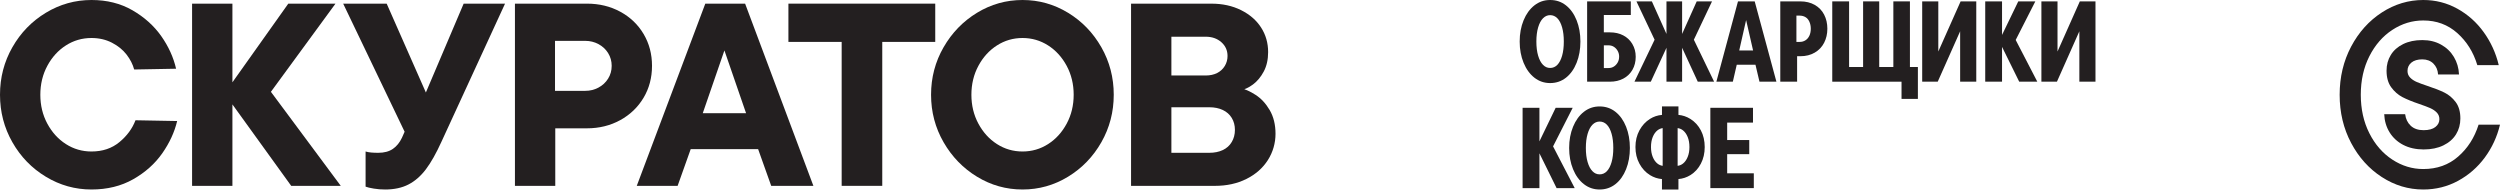 <svg width="686" height="52" viewBox="0 0 686 52" fill="none" xmlns="http://www.w3.org/2000/svg">
<g clip-path="url(#clip0_0_12)">
<path d="M25.1 51.997C20.615 51.997 16.442 50.832 12.586 48.497C8.725 46.167 5.665 43.011 3.4 39.033C1.135 35.056 0 30.712 0 25.998C0 21.285 1.13 16.941 3.4 12.963C5.665 8.986 8.73 5.834 12.586 3.5C16.442 1.17 20.615 0 25.1 0C29.341 0 33.093 0.942 36.348 2.821C39.603 4.701 42.23 7.062 44.233 9.892C46.231 12.727 47.596 15.713 48.319 18.856L36.818 19.07C36.434 17.642 35.733 16.276 34.721 14.963C33.708 13.655 32.37 12.571 30.706 11.714C29.042 10.857 27.171 10.428 25.1 10.428C22.541 10.428 20.204 11.107 18.084 12.464C15.959 13.821 14.259 15.691 12.984 18.07C11.705 20.45 11.067 23.092 11.067 25.998C11.067 28.905 11.705 31.547 12.984 33.927C14.263 36.306 15.959 38.176 18.084 39.533C20.204 40.891 22.541 41.569 25.1 41.569C28.138 41.569 30.692 40.712 32.767 38.998C34.838 37.284 36.312 35.284 37.18 32.998L48.609 33.212C47.885 36.261 46.52 39.212 44.522 42.069C42.519 44.926 39.87 47.296 36.565 49.176C33.26 51.055 29.44 51.997 25.1 51.997Z" fill="#231F20"/>
<path d="M52.707 50.996V0.999H63.774V50.996H52.707ZM79.905 50.996L61.604 25.64L79.109 0.999H92.057L72.599 27.569V22.855L93.504 50.996H79.905Z" fill="#231F20"/>
<path d="M105.671 52C104.609 52 103.573 51.915 102.561 51.75C101.548 51.581 100.802 51.402 100.318 51.215V41.572C100.802 41.715 101.331 41.813 101.91 41.858C102.488 41.907 103.117 41.929 103.79 41.929C105.427 41.929 106.765 41.572 107.805 40.858C108.84 40.144 109.672 39.121 110.301 37.787L112.326 33.216V38.858L94.17 1.003H106.105L118.113 28.216H115.653L127.227 1.003H138.583L121.151 38.858C119.704 42.05 118.28 44.572 116.883 46.429C115.486 48.286 113.895 49.679 112.109 50.607C110.323 51.536 108.176 52 105.671 52Z" fill="#231F20"/>
<path d="M141.299 50.996V0.999H161.046C164.423 0.999 167.47 1.735 170.196 3.213C172.923 4.691 175.056 6.726 176.598 9.32C178.14 11.918 178.913 14.833 178.913 18.069C178.913 21.306 178.14 24.225 176.598 26.819C175.052 29.412 172.923 31.461 170.196 32.961C167.47 34.461 164.423 35.211 161.046 35.211H150.63V24.926H160.612C161.914 24.926 163.117 24.627 164.229 24.033C165.336 23.439 166.218 22.618 166.869 21.569C167.52 20.52 167.846 19.355 167.846 18.069C167.846 16.784 167.52 15.618 166.869 14.569C166.218 13.525 165.336 12.704 164.229 12.105C163.117 11.512 161.914 11.213 160.612 11.213H152.294V30.211L152.366 30.854V50.996H141.299Z" fill="#231F20"/>
<path d="M174.729 50.996L193.535 0.999H204.458L223.193 50.996H211.619L206.122 35.568L205.832 34.283L197.875 11.213H199.684L191.727 34.283L191.438 35.568L185.94 50.996H174.729ZM186.664 40.925L190.28 31.069H207.713L211.402 40.925H186.664Z" fill="#231F20"/>
<path d="M230.953 50.996V11.498H216.342V0.999H256.632V11.498H242.093V50.996H230.953Z" fill="#231F20"/>
<path d="M280.584 51.997C276.1 51.997 271.94 50.832 268.107 48.497C264.273 46.167 261.212 43.011 258.92 39.033C256.628 35.056 255.484 30.712 255.484 25.998C255.484 21.285 256.628 16.941 258.92 12.963C261.212 8.986 264.273 5.834 268.107 3.5C271.94 1.17 276.1 0 280.584 0C285.069 0 289.228 1.17 293.062 3.5C296.896 5.834 299.943 8.986 302.212 12.963C304.477 16.941 305.612 21.285 305.612 25.998C305.612 30.712 304.477 35.056 302.212 39.033C299.947 43.011 296.896 46.163 293.062 48.497C289.228 50.832 285.069 51.997 280.584 51.997ZM280.584 41.569C283.139 41.569 285.481 40.891 287.601 39.533C289.721 38.176 291.421 36.31 292.7 33.927C293.98 31.547 294.617 28.905 294.617 25.998C294.617 23.092 293.975 20.454 292.7 18.07C291.421 15.691 289.721 13.821 287.601 12.464C285.476 11.107 283.139 10.428 280.584 10.428C278.03 10.428 275.688 11.107 273.568 12.464C271.443 13.821 269.743 15.691 268.468 18.07C267.189 20.45 266.552 23.092 266.552 25.998C266.552 28.905 267.189 31.547 268.468 33.927C269.748 36.306 271.443 38.176 273.568 39.533C275.688 40.891 278.026 41.569 280.584 41.569Z" fill="#231F20"/>
<path d="M310.361 51V1.003H332.423C335.461 1.003 338.174 1.597 340.561 2.789C342.948 3.981 344.779 5.574 346.058 7.574C347.338 9.574 347.975 11.815 347.975 14.288C347.975 16.337 347.577 18.109 346.782 19.609C345.986 21.109 344.996 22.301 343.816 23.18C342.632 24.06 341.465 24.596 340.308 24.788V24.145C341.61 24.43 343.02 25.06 344.539 26.037C346.058 27.015 347.347 28.408 348.409 30.216C349.467 32.028 350.001 34.193 350.001 36.715C350.001 39.238 349.3 41.737 347.903 43.929C346.506 46.121 344.539 47.844 342.008 49.108C339.476 50.371 336.596 51 333.364 51H310.361ZM331.845 41.929C333.242 41.929 334.471 41.679 335.534 41.179C336.596 40.679 337.414 39.943 337.993 38.965C338.572 37.988 338.861 36.881 338.861 35.644C338.861 34.407 338.572 33.314 337.993 32.358C337.414 31.408 336.596 30.68 335.534 30.18C334.471 29.68 333.242 29.43 331.845 29.43H319.114V20.716H330.832C332.039 20.716 333.083 20.489 333.979 20.038C334.869 19.587 335.57 18.944 336.076 18.109C336.583 17.279 336.836 16.359 336.836 15.36C336.836 13.837 336.266 12.574 335.136 11.574C334.001 10.574 332.568 10.074 330.832 10.074H321.428V41.929H331.845Z" fill="#231F20"/>
<path d="M421.036 21.316C422.295 22.301 423.74 22.794 425.365 22.794C426.991 22.794 428.459 22.301 429.708 21.316C430.958 20.33 431.928 18.966 432.625 17.223C433.322 15.48 433.666 13.541 433.666 11.397C433.666 9.253 433.317 7.314 432.625 5.571C431.928 3.828 430.958 2.464 429.708 1.478C428.459 0.493 427.01 0 425.365 0C423.721 0 422.3 0.493 421.036 1.478C419.778 2.464 418.788 3.828 418.073 5.571C417.358 7.314 417 9.253 417 11.397C417 13.541 417.358 15.48 418.073 17.223C418.788 18.966 419.778 20.33 421.036 21.316ZM422.063 7.528C422.383 6.438 422.825 5.603 423.391 5.023C423.958 4.448 424.613 4.156 425.361 4.156C426.108 4.156 426.791 4.444 427.349 5.023C427.906 5.603 428.338 6.433 428.645 7.528C428.956 8.618 429.109 9.91 429.109 11.402C429.109 12.893 428.956 14.185 428.645 15.275C428.333 16.366 427.901 17.2 427.349 17.78C426.791 18.359 426.132 18.647 425.361 18.647C424.59 18.647 423.953 18.359 423.391 17.78C422.825 17.2 422.383 16.37 422.063 15.275C421.742 14.185 421.58 12.893 421.58 11.402C421.58 9.91 421.742 8.623 422.063 7.528Z" fill="#231F20"/>
<path d="M447.928 12.091C447.32 11.064 446.488 10.271 445.429 9.714C444.37 9.157 443.149 8.879 441.76 8.879H440.092V4.125H447.496V0.379H435.508V22.416H441.76C443.149 22.416 444.375 22.133 445.443 21.567C446.511 21.001 447.343 20.198 447.942 19.158C448.541 18.118 448.838 16.927 448.838 15.586C448.838 14.244 448.532 13.122 447.923 12.091H447.928ZM443.892 17.142C443.622 17.616 443.279 17.986 442.851 18.259C442.424 18.533 441.932 18.67 441.379 18.67H440.097V12.438H441.379C441.936 12.438 442.424 12.575 442.851 12.848C443.279 13.122 443.627 13.492 443.892 13.966C444.156 14.441 444.291 14.956 444.291 15.527C444.291 16.133 444.156 16.676 443.892 17.146V17.142Z" fill="#231F20"/>
<path d="M457.279 13.113V22.416H461.571V13.113L465.868 22.416H470.355L464.795 10.9L469.779 0.379H465.58L461.571 9.312V0.379H457.279V9.312L453.271 0.379H449.04L454.023 10.9L448.496 22.416H452.983L457.279 13.113Z" fill="#231F20"/>
<path d="M476.904 0.379L470.973 22.416H475.492L476.565 17.758H481.702L482.798 22.416H487.448L481.489 0.379H476.904ZM481.047 13.852H477.243L479.134 5.507L481.047 13.852Z" fill="#231F20"/>
<path d="M497.967 1.342C496.833 0.703 495.519 0.379 494.023 0.379H488.51V22.416H493.127V15.426H494.023C495.519 15.426 496.833 15.098 497.967 14.436C499.1 13.774 499.959 12.871 500.544 11.73C501.13 10.585 501.427 9.303 501.427 7.875C501.427 6.447 501.134 5.165 500.544 4.02C499.955 2.875 499.095 1.985 497.967 1.346V1.342ZM496.494 9.796C496.239 10.344 495.881 10.763 495.421 11.055C494.961 11.352 494.446 11.498 493.865 11.498H492.936V4.289H493.865C494.441 4.289 494.961 4.426 495.421 4.7C495.881 4.974 496.239 5.393 496.494 5.959C496.75 6.525 496.88 7.168 496.88 7.88C496.88 8.592 496.75 9.253 496.494 9.801V9.796Z" fill="#231F20"/>
<path d="M524.084 0.379H519.537V18.387H515.658V0.379H511.236V18.387H507.39V0.379H502.773V22.416H521.78V27.138H526.267V18.387H524.084V0.379Z" fill="#231F20"/>
<path d="M531.871 14.135V0.379H527.449V22.416H531.713L537.863 8.587V22.416H542.289V0.379H537.993L531.871 14.135Z" fill="#231F20"/>
<path d="M558.495 0.379H553.813L549.358 9.586V0.379H544.746V22.416H549.358V12.867L554.073 22.416H559.038L553.107 10.964L558.495 0.379Z" fill="#231F20"/>
<path d="M570.704 0.379L564.582 14.135V0.379H560.16V22.416H564.424L570.574 8.587V22.416H575V0.379H570.704Z" fill="#231F20"/>
<path d="M431.549 29.58H426.872L422.418 38.787V29.58H417.801V51.617H422.418V42.068L427.128 51.617H432.098L426.161 40.165L431.549 29.58Z" fill="#231F20"/>
<path d="M443.282 30.684C442.033 29.699 440.584 29.206 438.94 29.206C437.295 29.206 435.874 29.699 434.611 30.684C433.352 31.67 432.362 33.034 431.647 34.777C430.932 36.52 430.574 38.459 430.574 40.603C430.574 42.747 430.932 44.687 431.647 46.429C432.362 48.172 433.352 49.536 434.611 50.522C435.869 51.507 437.314 52 438.94 52C440.565 52 442.033 51.507 443.282 50.522C444.532 49.536 445.503 48.172 446.199 46.429C446.896 44.687 447.24 42.747 447.24 40.603C447.24 38.459 446.891 36.52 446.199 34.777C445.503 33.034 444.532 31.67 443.282 30.684ZM442.223 44.472C441.912 45.562 441.48 46.397 440.928 46.977C440.37 47.556 439.711 47.844 438.94 47.844C438.168 47.844 437.532 47.556 436.97 46.977C436.403 46.397 435.962 45.567 435.642 44.472C435.321 43.382 435.159 42.09 435.159 40.599C435.159 39.107 435.321 37.82 435.642 36.725C435.962 35.635 436.403 34.8 436.97 34.22C437.537 33.645 438.192 33.353 438.94 33.353C439.687 33.353 440.37 33.641 440.928 34.22C441.485 34.8 441.917 35.63 442.223 36.725C442.535 37.815 442.688 39.107 442.688 40.599C442.688 42.09 442.535 43.382 442.223 44.472Z" fill="#231F20"/>
<path d="M463.835 32.632C462.809 31.993 461.717 31.628 460.565 31.528V29.201H456.046V31.528C454.862 31.624 453.761 31.993 452.744 32.632C451.545 33.389 450.584 34.434 449.859 35.767C449.135 37.099 448.768 38.627 448.768 40.347C448.768 42.067 449.13 43.568 449.859 44.914C450.584 46.256 451.554 47.3 452.757 48.049C453.779 48.678 454.876 49.039 456.041 49.135V52H460.561V49.135C461.727 49.039 462.823 48.678 463.845 48.049C465.052 47.305 466.009 46.26 466.715 44.914C467.421 43.573 467.774 42.049 467.774 40.347C467.774 38.645 467.421 37.099 466.715 35.767C466.009 34.434 465.048 33.389 463.831 32.632H463.835ZM453.515 43.066C453.194 42.282 453.031 41.374 453.031 40.343C453.031 39.312 453.189 38.376 453.515 37.587C453.835 36.802 454.267 36.191 454.81 35.762C455.242 35.42 455.721 35.224 456.236 35.151V45.503C455.716 45.43 455.242 45.234 454.81 44.891C454.267 44.463 453.835 43.851 453.515 43.066ZM463.097 43.066C462.776 43.856 462.344 44.463 461.801 44.891C461.374 45.229 460.886 45.43 460.342 45.503V35.151C460.886 35.224 461.369 35.424 461.801 35.762C462.344 36.191 462.776 36.802 463.097 37.587C463.417 38.372 463.58 39.293 463.58 40.343C463.58 41.392 463.422 42.277 463.097 43.066Z" fill="#231F20"/>
<path d="M473.937 42.3H479.994V38.427H473.937V33.641H481.021V29.58H469.32V51.617H481.244V47.556H473.937V42.3Z" fill="#231F20"/>
<path d="M653.576 48.586C650.055 46.306 647.243 43.184 645.147 39.222C643.046 35.26 642 30.855 642 26.005C642 21.154 643.05 16.749 645.147 12.787C647.248 8.825 650.055 5.702 653.576 3.423C657.098 1.144 660.89 0 664.948 0C668.308 0 671.421 0.794 674.288 2.378C677.156 3.962 679.571 6.111 681.528 8.825C683.489 11.54 684.862 14.55 685.656 17.866H679.776C678.704 14.312 676.873 11.383 674.284 9.076C671.695 6.77 668.583 5.617 664.944 5.617C661.91 5.617 659.077 6.483 656.444 8.211C653.807 9.938 651.711 12.352 650.146 15.447C648.581 18.543 647.801 22.061 647.801 26C647.801 29.939 648.581 33.457 650.146 36.553C651.707 39.648 653.807 42.062 656.444 43.789C659.081 45.517 661.914 46.383 664.944 46.383C668.723 46.383 671.917 45.243 674.528 42.959C677.139 40.68 679.004 37.764 680.125 34.206H686C685.207 37.517 683.821 40.519 681.838 43.211C679.854 45.903 677.405 48.038 674.489 49.622C671.573 51.206 668.391 52 664.939 52C660.881 52 657.089 50.86 653.568 48.577L653.576 48.586Z" fill="#231F20"/>
<path d="M659.428 39.75C657.833 38.911 656.591 37.758 655.693 36.299C654.795 34.837 654.307 33.186 654.229 31.337H659.973C660.134 32.634 660.64 33.688 661.499 34.5C662.357 35.312 663.534 35.721 665.033 35.721C666.454 35.721 667.531 35.429 668.268 34.85C669.004 34.271 669.37 33.553 669.37 32.701C669.37 31.983 669.131 31.378 668.647 30.88C668.163 30.381 667.561 29.978 666.838 29.659C666.114 29.341 665.112 28.964 663.826 28.524C661.952 27.891 660.418 27.263 659.228 26.644C658.038 26.025 657.014 25.128 656.155 23.957C655.296 22.786 654.869 21.265 654.869 19.389C654.869 17.792 655.257 16.356 656.033 15.091C656.809 13.821 657.942 12.825 659.428 12.094C660.915 11.363 662.662 10.999 664.672 10.999C666.681 10.999 668.311 11.412 669.815 12.238C671.314 13.063 672.491 14.194 673.35 15.63C674.204 17.065 674.675 18.662 674.753 20.426H669.008C668.93 19.214 668.499 18.223 667.723 17.447C666.947 16.675 665.927 16.289 664.672 16.289C663.416 16.289 662.388 16.585 661.682 17.177C660.971 17.77 660.618 18.537 660.618 19.47C660.618 20.188 660.858 20.794 661.342 21.287C661.826 21.785 662.418 22.184 663.129 22.485C663.839 22.79 664.85 23.163 666.162 23.602C668.01 24.208 669.536 24.809 670.743 25.401C671.946 25.994 672.979 26.864 673.838 28.008C674.696 29.152 675.124 30.646 675.124 32.495C675.124 34.123 674.727 35.572 673.938 36.856C673.149 38.139 671.99 39.148 670.464 39.893C668.939 40.638 667.13 41.01 665.042 41.01C662.954 41.01 661.032 40.589 659.437 39.75H659.428Z" fill="#231F20"/>
</g>
<defs>
<clipPath id="clip0_0_12">
<rect width="343" height="26" fill="white" transform="scale(2)"/>
</clipPath>
</defs>
</svg>
